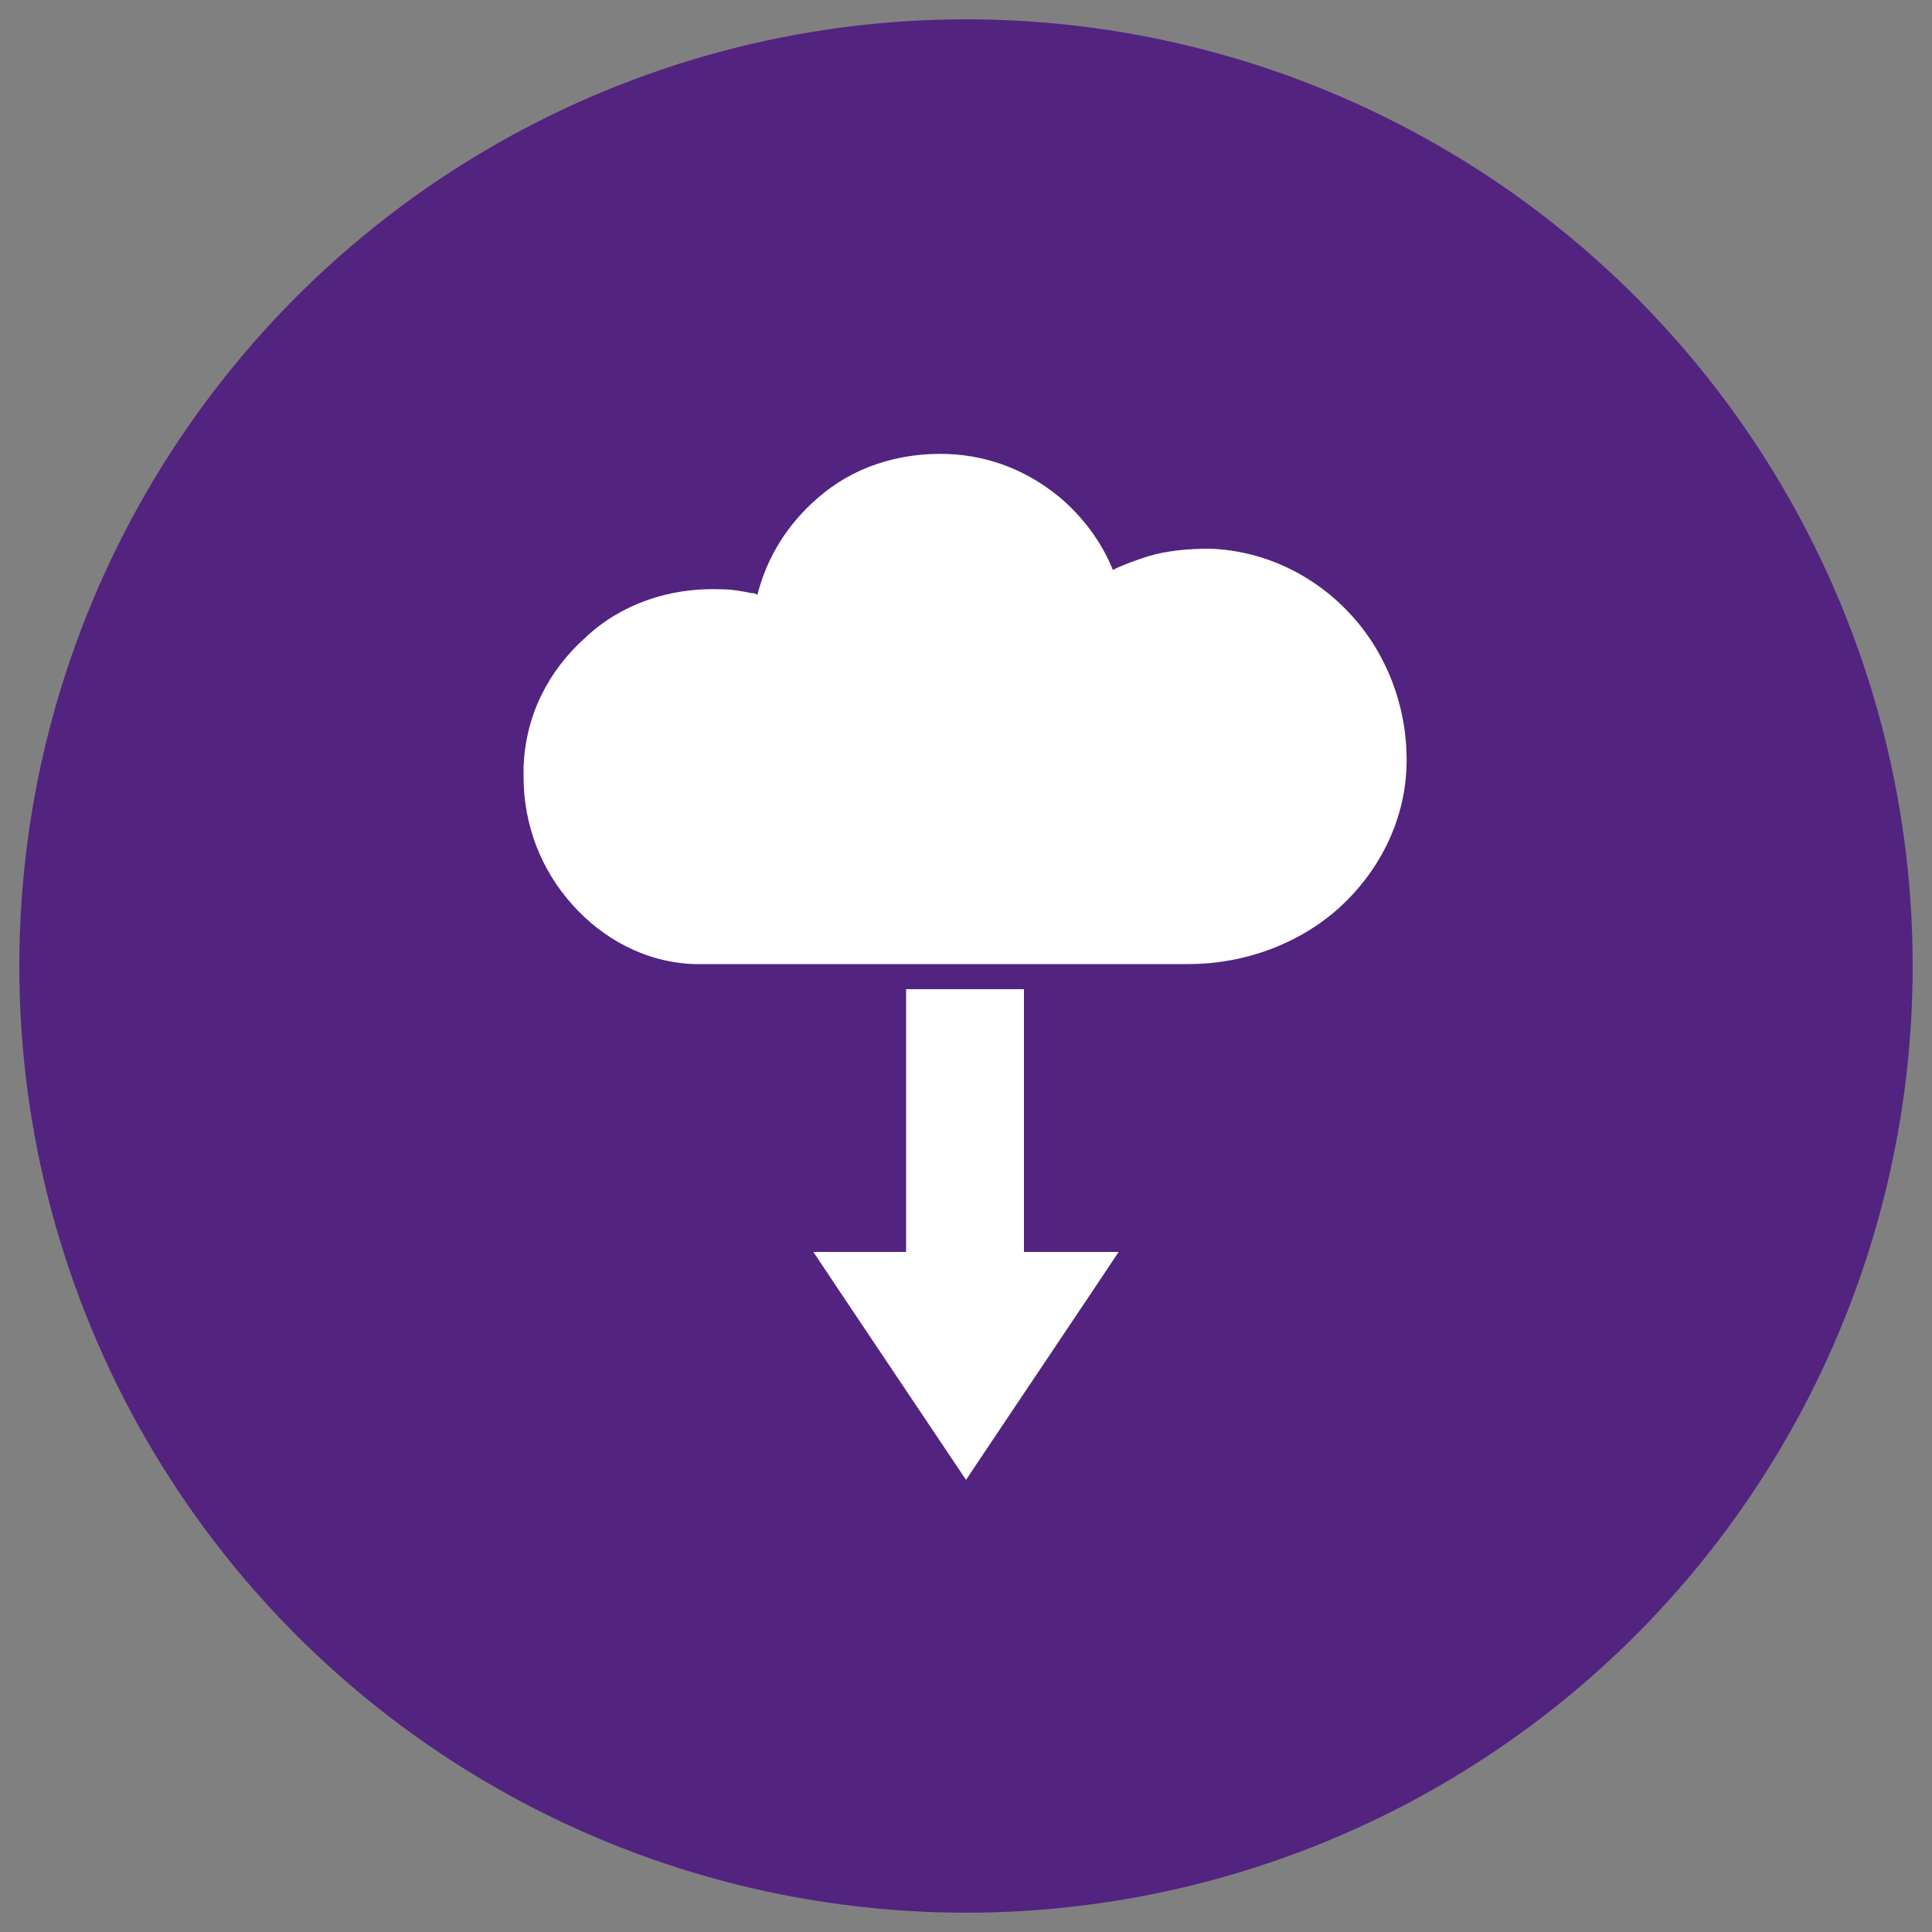 <?xml version="1.0" encoding="utf-8"?>
<!-- Generator: Adobe Illustrator 25.4.1, SVG Export Plug-In . SVG Version: 6.00 Build 0)  -->
<svg version="1.1" id="Layer_1" xmlns="http://www.w3.org/2000/svg" xmlns:xlink="http://www.w3.org/1999/xlink" x="0px" y="0px"
	 viewBox="0 0 100 100" style="enable-background:new 0 0 100 100;" xml:space="preserve">
<rect x="0" y="0" width="100" height="100" fill="#808080" stroke="none"/>
<style type="text/css">
	.st0{fill:#532380;}
	.st1{fill:#FFFFFF;}
</style>
<circle class="st0" cx="50" cy="50" r="49"/>
<g>
	<path class="st1" d="M62.6,28.4c3,0.1,5.6,1.5,7.4,3.5s2.9,4.8,2.8,7.8c-0.1,2.9-1.5,5.5-3.5,7.3s-4.8,2.9-7.8,2.9H36.3
		c-0.2,0-0.3,0-0.4,0c-2.5-0.1-4.7-1.3-6.3-3.1c-1.6-1.8-2.5-4.1-2.5-6.6c0-0.2,0-0.3,0-0.5c0.1-2.7,1.3-5,3.2-6.7
		c1.8-1.7,4.3-2.6,7-2.5c0.6,0,1.1,0.1,1.6,0.2c0.1,0,0.2,0,0.3,0.1c0.5-2,1.6-3.7,3.1-5c1.8-1.6,4.2-2.4,6.8-2.3
		c2.2,0.1,4.1,0.9,5.7,2.2c1.2,1,2.2,2.3,2.8,3.8c0.6-0.3,1.2-0.5,1.8-0.7C60.4,28.5,61.5,28.4,62.6,28.4z"/>
	<polygon class="st1" points="53,64.8 53,52.3 53,51.2 52.2,51.2 47.7,51.2 46.9,51.2 46.9,52.3 46.9,64.8 43.9,64.8 42.1,64.8 
		43.3,66.6 49.4,75.7 50,76.6 50.6,75.7 56.7,66.6 57.9,64.8 56.1,64.8 	"/>
</g>
</svg>

